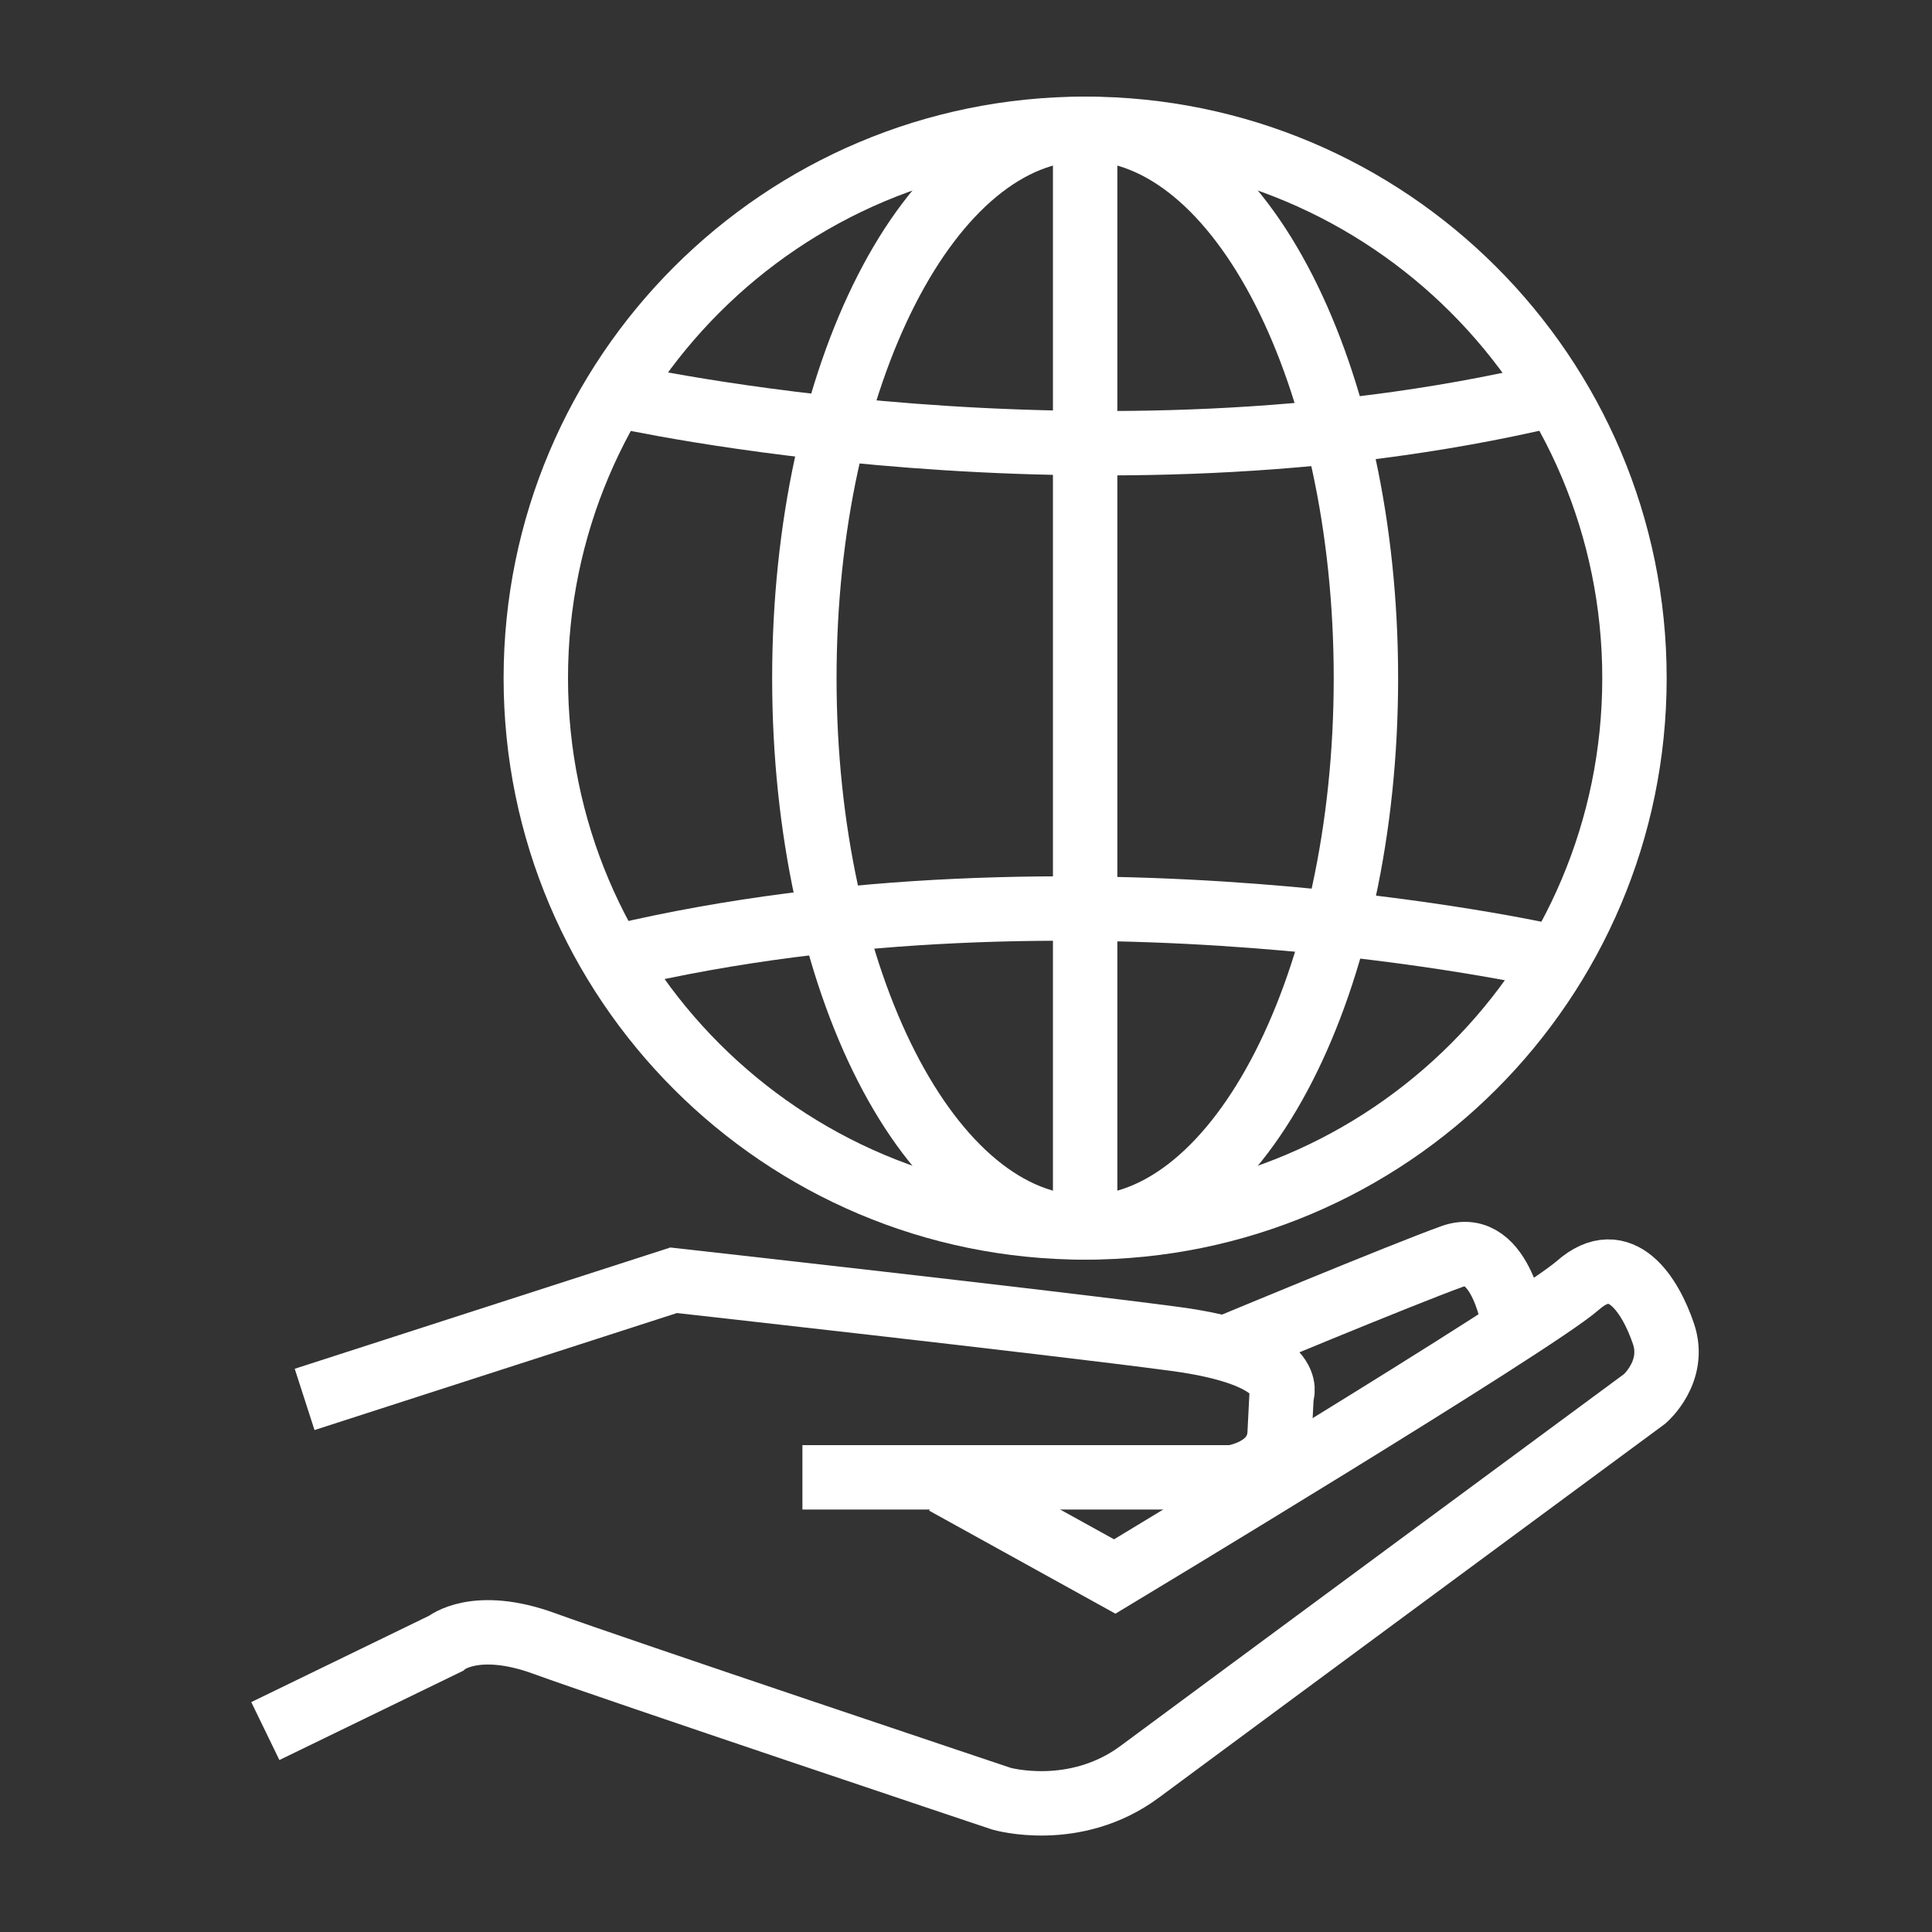 <?xml version="1.0" encoding="UTF-8"?>
<svg id="Layer_1" data-name="Layer 1" xmlns="http://www.w3.org/2000/svg" width="30" height="30" viewBox="0 0 30 30">
  <rect x="0" y="0" width="30" height="30" fill="#333333" stroke="none"/>
  <defs>
    <style>
      .cls-1 {
        fill: none;
        stroke: #fff;
        stroke-miterlimit: 10;
        stroke-width: 1px;
      }
    </style>
  </defs>
  <g>
    <path class="cls-1" d="M8.32,10.53c0,4.71,3.82,8.53,8.53,8.53s8.53-3.82,8.53-8.53-3.82-8.53-8.53-8.53-8.53,3.82-8.53,8.53"/>
    <path class="cls-1" d="M12.49,10.53c0,4.71,1.95,8.53,4.36,8.53s4.36-3.82,4.36-8.53-1.95-8.53-4.36-8.53-4.36,3.82-4.36,8.53"/>
    <path class="cls-1" d="M9.6,6.14s7.37,1.67,14.46,0"/>
    <path class="cls-1" d="M24.06,14.85s-7.37-1.67-14.46,0"/>
    <line class="cls-1" x1="16.85" y1="2" x2="16.85" y2="19.07"/>
  </g>
  <g>
    <path class="cls-1" d="M4.12,26.88l2.8-1.36s.46-.39,1.53,0,7.1,2.41,7.1,2.41c0,0,1.14.33,2.15-.42,1.01-.75,7.84-5.79,7.84-5.79,0,0,.49-.42.29-1.01s-.66-1.34-1.33-.75-7.19,4.52-7.19,4.52l-2.64-1.46"/>
    <path class="cls-1" d="M12.46,22.94h6.67s.71-.09.74-.68l.03-.59s.29-.62-1.66-.88-7.78-.91-7.78-.91l-5.73,1.85"/>
    <path class="cls-1" d="M23.52,20.63s-.19-1.4-.97-1.12-3.54,1.43-3.54,1.43"/>
  </g>
</svg>